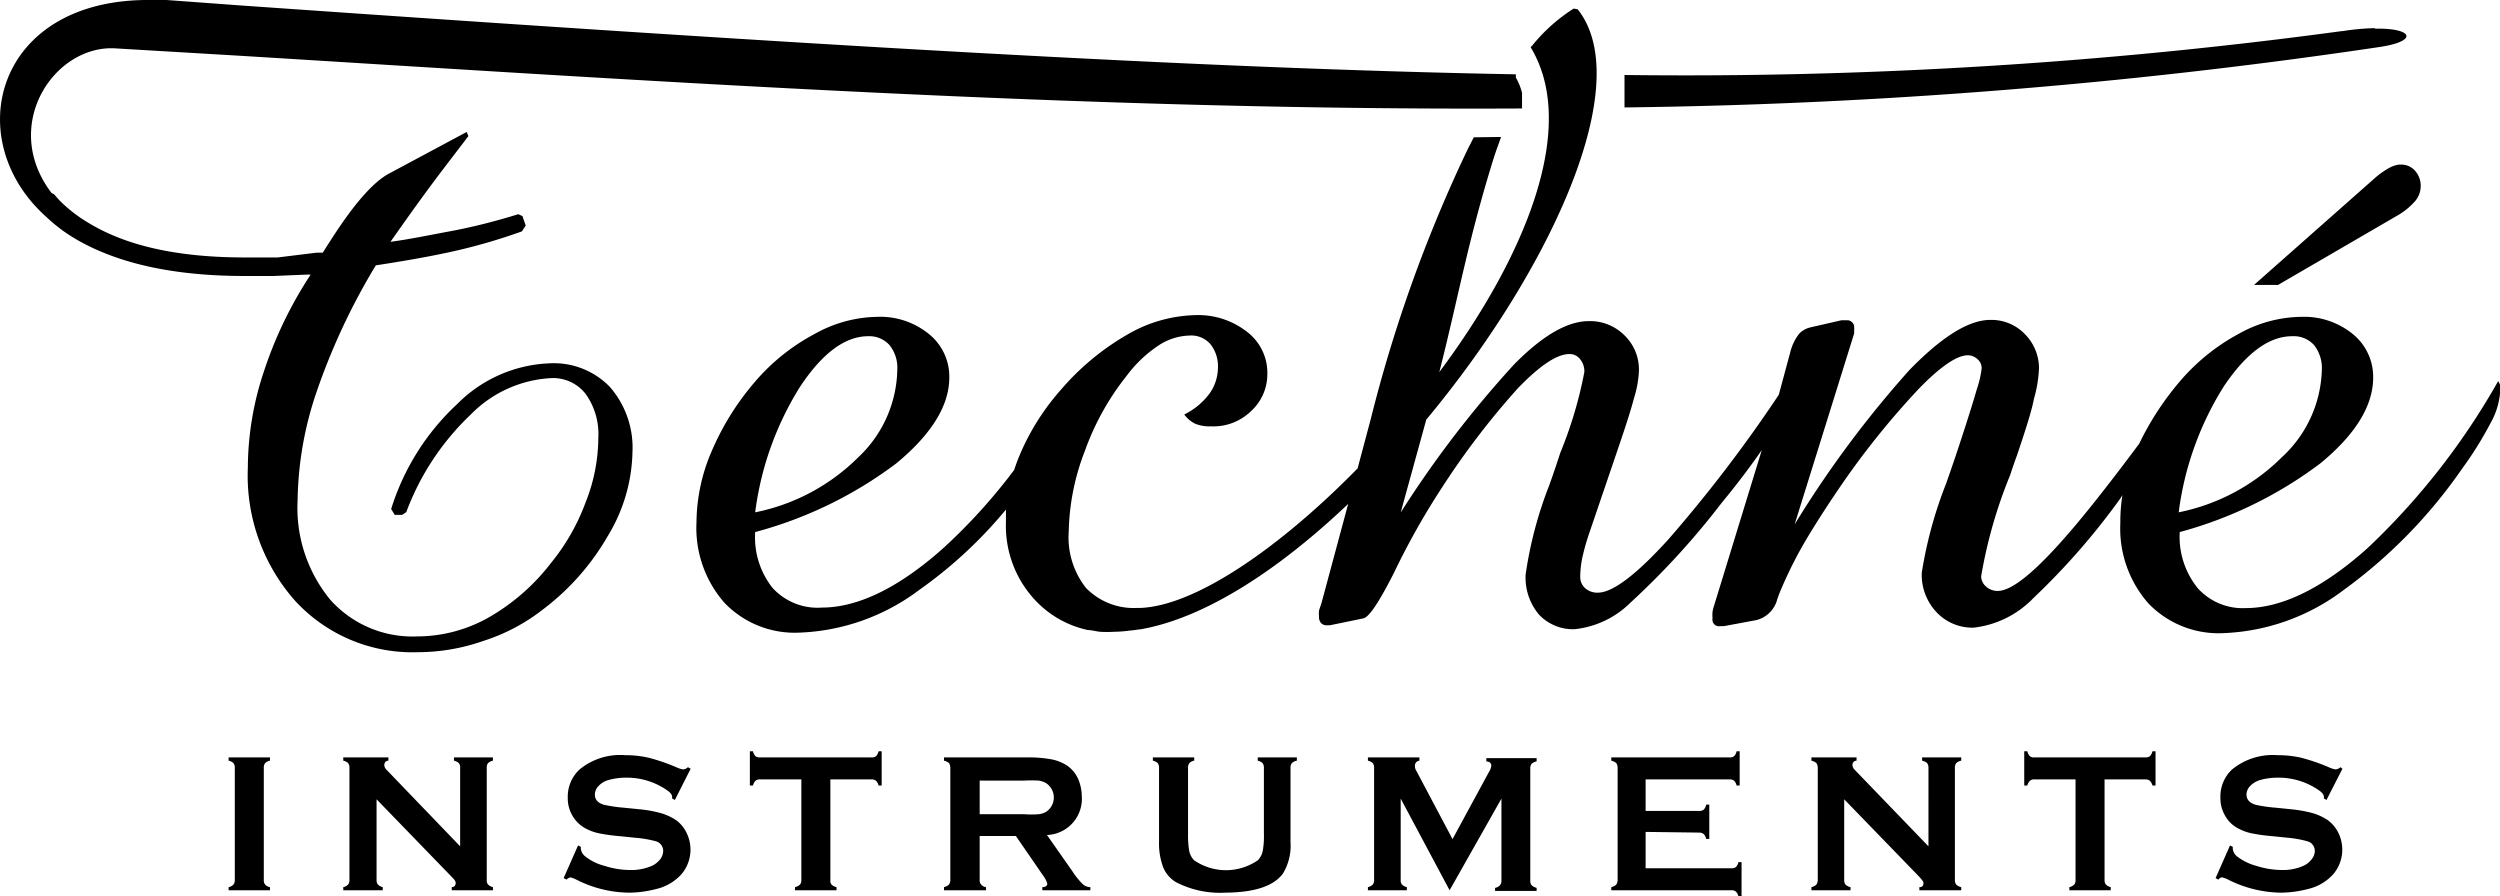 <svg xmlns="http://www.w3.org/2000/svg" viewBox="0 0 145.66 52.23">
  <title>techne_logo</title>
  <g id="レイヤー_2" data-name="レイヤー 2">
    <g id="レイヤー_1-2" data-name="レイヤー 1">
      <g>
        <path d="M133.56,19.59a1.59,1.59,0,0,1,1.27.52,2.16,2.16,0,0,1,.45,1.44,7.18,7.18,0,0,1-2.34,5.1,11.82,11.82,0,0,1-6,3.2,18.07,18.07,0,0,1,2.63-7.34Q131.54,19.58,133.56,19.59Zm-83,0a1.59,1.59,0,0,1,1.27.52,2.11,2.11,0,0,1,.45,1.44A7.18,7.18,0,0,1,50,26.65a11.78,11.78,0,0,1-6,3.2,18.07,18.07,0,0,1,2.63-7.34Q48.58,19.58,50.6,19.59Zm89.2-10a1.8,1.8,0,0,0-.55.19,4.73,4.73,0,0,0-.88.63l-7,6.19h1.4l7-4.07a4,4,0,0,0,1-.83,1.36,1.36,0,0,0,.31-.84,1.31,1.31,0,0,0-.33-.91,1.06,1.06,0,0,0-.84-.36Zm-1.41-7.95a13.79,13.79,0,0,0-1.84.17s0,0-.05,0A284.71,284.71,0,0,1,94.65,4.37V6.26A325,325,0,0,0,138.23,2.8l.47-.07C140.93,2.38,140.57,1.63,138.39,1.67ZM91.69.5a9.91,9.91,0,0,0-2.42,2.16l-.09.09C92,7.4,88.85,15,83.86,21.68,85,17.2,85.53,14,87.07,9.08c.13-.38.26-.74.39-1.1L85.87,8l-.33.64a83.33,83.33,0,0,0-5.67,15.76l-.77,2.89c-4.53,4.62-9.43,8-12.65,8.13l-.18,0a3.87,3.87,0,0,1-3-1.17,4.76,4.76,0,0,1-1-3.3,13.64,13.64,0,0,1,.94-4.68,15.26,15.26,0,0,1,2.43-4.37,7.42,7.42,0,0,1,1.83-1.75,3.43,3.43,0,0,1,1.85-.6,1.47,1.47,0,0,1,1.21.51,2.07,2.07,0,0,1,.43,1.41,2.62,2.62,0,0,1-.51,1.49A4.09,4.09,0,0,1,69,24.15a1.7,1.7,0,0,0,.64.54,2.19,2.19,0,0,0,.91.15A3.13,3.13,0,0,0,72.84,24a2.91,2.91,0,0,0,1-2.17,3,3,0,0,0-1.15-2.47,4.6,4.6,0,0,0-3-1,8.23,8.23,0,0,0-4,1.13,14.88,14.88,0,0,0-3.87,3.21,13.91,13.91,0,0,0-2.39,3.77c-.13.31-.24.6-.34.91A33,33,0,0,1,55,31.9c-2.6,2.33-5,3.5-7.12,3.5A3.54,3.54,0,0,1,45,34.24,4.75,4.75,0,0,1,44,31,23.91,23.91,0,0,0,52.22,27c2.05-1.69,3.09-3.37,3.09-5a3.18,3.18,0,0,0-1.19-2.54,4.48,4.48,0,0,0-3-1,7.67,7.67,0,0,0-3.66,1A11.9,11.9,0,0,0,44,22.23a15.57,15.57,0,0,0-2.54,4.07,10.62,10.62,0,0,0-.88,4.13,6.61,6.61,0,0,0,1.62,4.68,5.66,5.66,0,0,0,4.36,1.75,12.35,12.35,0,0,0,7-2.49,25.93,25.93,0,0,0,5.05-4.68c0,.25,0,.49,0,.74a6.34,6.34,0,0,0,1.78,4.62,5.89,5.89,0,0,0,3,1.66c.23,0,.47.08.71.1a7,7,0,0,0,.81,0,7.25,7.25,0,0,0,.91-.07,5.52,5.52,0,0,0,.55-.07h.06c3.77-.65,8.08-3.47,12.12-7.31L77,35.12c-.06.19-.12.34-.15.47a1.94,1.94,0,0,0,0,.33.54.54,0,0,0,.11.37.42.42,0,0,0,.32.14.11.11,0,0,0,.07,0l.14,0,1.94-.4c.35-.07.95-1,1.8-2.68A43.21,43.21,0,0,1,84,28.43a45.8,45.8,0,0,1,4.43-5.8c1.29-1.34,2.29-2,3-2a.76.76,0,0,1,.62.28,1.12,1.12,0,0,1,.26.77,24.38,24.38,0,0,1-1.4,4.7l-.25.76c-.09.27-.23.68-.42,1.2a23.27,23.27,0,0,0-1.35,5.13,3.34,3.34,0,0,0,.77,2.33,2.72,2.72,0,0,0,2.08.86A5.42,5.42,0,0,0,95,35.11a45.37,45.37,0,0,0,5.31-5.81c1-1.21,1.76-2.24,2.34-3.08l-2.8,9.13a1.74,1.74,0,0,0-.07.29,2.12,2.12,0,0,0,0,.39.38.38,0,0,0,.45.45h.22l1.88-.35a1.68,1.68,0,0,0,1.22-1.21,7.7,7.7,0,0,1,.29-.74,24.2,24.2,0,0,1,1.46-2.85c.6-1,1.3-2.08,2.1-3.24a47.33,47.33,0,0,1,4.4-5.44c1.27-1.31,2.23-1.95,2.85-1.95a.83.83,0,0,1,.57.23.69.69,0,0,1,.24.52,5.68,5.68,0,0,1-.28,1.22c-.18.63-.49,1.63-.94,3-.2.62-.48,1.45-.85,2.5a24.54,24.54,0,0,0-1.42,5.2,3.17,3.17,0,0,0,.86,2.3,2.87,2.87,0,0,0,2.16.9,5.73,5.73,0,0,0,3.49-1.73A40.75,40.75,0,0,0,123.57,29s.06-.11.09-.15a9.78,9.78,0,0,0-.12,1.61,6.61,6.61,0,0,0,1.62,4.68,5.66,5.66,0,0,0,4.36,1.75,12.38,12.38,0,0,0,7-2.49,29.3,29.3,0,0,0,6.93-7.09,21,21,0,0,0,1.67-2.68,4.32,4.32,0,0,0,.55-1.81,2,2,0,0,0,0-.37.77.77,0,0,0-.12-.24,41.22,41.22,0,0,1-7.6,9.72c-2.6,2.33-5,3.5-7.1,3.5a3.52,3.52,0,0,1-2.8-1.16A4.75,4.75,0,0,1,127,31,24,24,0,0,0,135.19,27c2.06-1.69,3.08-3.37,3.08-5a3.21,3.21,0,0,0-1.19-2.54,4.49,4.49,0,0,0-3-1,7.61,7.61,0,0,0-3.66,1A11.9,11.9,0,0,0,127,22.23a16.84,16.84,0,0,0-2.36,3.62c-1.84,2.47-3.38,4.42-4.57,5.74-1.7,1.9-2.92,2.84-3.67,2.84a1,1,0,0,1-.69-.26.8.8,0,0,1-.28-.59,27.67,27.67,0,0,1,1.69-5.9c.16-.49.29-.86.39-1.13.5-1.48.86-2.59,1-3.33a7.44,7.44,0,0,0,.29-1.77,2.82,2.82,0,0,0-.84-2,2.69,2.69,0,0,0-2-.81c-1.27,0-2.84,1-4.71,2.92a61.57,61.57,0,0,0-6.69,9l3.47-11.13a.94.94,0,0,0,0-.16,1.15,1.15,0,0,0,0-.21.35.35,0,0,0-.13-.29.37.37,0,0,0-.29-.11l-.22,0-.1,0-1.79.41a1.33,1.33,0,0,0-.67.37,2.81,2.81,0,0,0-.5,1L103.64,23a81.86,81.86,0,0,1-6.41,8.4c-1.9,2.1-3.28,3.13-4.13,3.13a1.06,1.06,0,0,1-.72-.24.88.88,0,0,1-.31-.66,5.8,5.8,0,0,1,.12-1.13,13.21,13.21,0,0,1,.38-1.36L94.32,26c.4-1.18.7-2.1.88-2.79a6.27,6.27,0,0,0,.29-1.58,2.77,2.77,0,0,0-.84-2.09,2.83,2.83,0,0,0-2.08-.83q-1.87,0-4.35,2.52a61.94,61.94,0,0,0-6.61,8.63l1.49-5.41C90.36,15.73,95.35,4.84,91.92.54l0,0ZM8.79,0C-.28-.1-2.36,8.12,2.69,12.63a9.31,9.31,0,0,0,1.56,1.2c2.45,1.49,5.78,2.25,10,2.25.54,0,1.09,0,1.69,0L17.84,16v0l.35,0L18.1,16h0a23.67,23.67,0,0,0-2.71,5.6,17.86,17.86,0,0,0-.95,5.65A11,11,0,0,0,17.19,35a9.28,9.28,0,0,0,7.15,3,11.6,11.6,0,0,0,3.83-.66,11.08,11.08,0,0,0,3.41-1.79,14.29,14.29,0,0,0,3.85-4.35,9.74,9.74,0,0,0,1.42-4.85,5.38,5.38,0,0,0-1.32-3.81A4.54,4.54,0,0,0,32,21.17a8,8,0,0,0-5.36,2.37,14,14,0,0,0-3.85,6.12L23,30l.43,0,.24-.16a15.1,15.1,0,0,1,3.74-5.67,7.08,7.08,0,0,1,4.71-2.14,2.4,2.4,0,0,1,2,.92,4,4,0,0,1,.74,2.56,10.22,10.22,0,0,1-.74,3.76,12.26,12.26,0,0,1-2,3.51A12.24,12.24,0,0,1,28.43,36a8.49,8.49,0,0,1-4.13,1.08,6.42,6.42,0,0,1-5.06-2.14,8.42,8.42,0,0,1-1.9-5.79,20.31,20.31,0,0,1,1.11-6.33,38,38,0,0,1,3.35-7.2l.1-.16c1.7-.26,3.25-.53,4.66-.85a33.49,33.49,0,0,0,3.85-1.13l.22-.34-.19-.55-.24-.11c-1.33.41-2.65.75-4,1s-2.34.46-3.45.61c.92-1.31,1.77-2.5,2.54-3.53s1.48-1.94,2-2.63l-.1-.24-4.48,2.4c-.92.47-2.06,1.75-3.41,3.86-.21.32-.36.56-.49.77l-.35,0L16.18,15c-.69,0-1.33,0-1.91,0-3.82,0-6.84-.64-9.09-2a8.51,8.51,0,0,1-1.72-1.33l-.31-.35,0,0L3,11.24c-3-3.95.18-8.66,3.75-8.42L14,3.25c23.75,1.46,49.3,3.21,74.68,3.07,0-.24,0-.54,0-.74V5.41a3.42,3.42,0,0,0-.36-.89V4.33C70.09,4,47.16,2.64,14.2.33v0L9.7,0Z"/>
        <path d="M136.48,44.79l-.93,1.82-.15-.09v-.09c0-.13-.11-.27-.33-.41a4.1,4.1,0,0,0-2.37-.71,3.76,3.76,0,0,0-1.06.15,1.35,1.35,0,0,0-.54.34.72.72,0,0,0-.21.49c0,.3.18.49.53.6a8.59,8.59,0,0,0,1.17.17l.89.09a7.66,7.66,0,0,1,1.28.23,3.18,3.18,0,0,1,.87.41,2,2,0,0,1,.61.73,2.21,2.21,0,0,1-.3,2.42,2.84,2.84,0,0,1-1.48.86,6.37,6.37,0,0,1-1.6.21,7,7,0,0,1-3-.74,1.59,1.59,0,0,0-.38-.15c-.05,0-.12,0-.23.13l-.16-.09.84-1.9.16.08v.08a.64.64,0,0,0,.24.47,3.18,3.18,0,0,0,1.14.56,4.94,4.94,0,0,0,1.46.24,2.94,2.94,0,0,0,1.29-.25,1.27,1.27,0,0,0,.47-.38.78.78,0,0,0,.18-.49.58.58,0,0,0-.42-.55,6.28,6.28,0,0,0-1.16-.21l-.88-.09a10.86,10.86,0,0,1-1.24-.17,3,3,0,0,1-.72-.26,1.83,1.83,0,0,1-.81-.77,2,2,0,0,1-.27-1.05,2.15,2.15,0,0,1,.67-1.63,3.74,3.74,0,0,1,2.66-.84,6.08,6.08,0,0,1,1.38.15,11.36,11.36,0,0,1,1.6.55,1.59,1.59,0,0,0,.4.13.46.46,0,0,0,.28-.13Zm-13.86.62v5.87a.4.4,0,0,0,.08.26.61.61,0,0,0,.28.15v.18h-2.41v-.18a.61.61,0,0,0,.28-.15.4.4,0,0,0,.08-.26V45.41h-2.4a.38.38,0,0,0-.26.08.61.61,0,0,0-.15.28h-.18v-2h.18a.6.6,0,0,0,.15.29.38.38,0,0,0,.26.07H125a.4.4,0,0,0,.26-.07.6.6,0,0,0,.15-.29h.18v2h-.18a.61.61,0,0,0-.15-.28.4.4,0,0,0-.26-.08Zm-15.17,1.16v4.71a.4.4,0,0,0,.08.26.6.6,0,0,0,.29.15v.18h-2.28v-.18a.65.65,0,0,0,.29-.15.47.47,0,0,0,.08-.26V44.72a.5.5,0,0,0-.08-.26.65.65,0,0,0-.29-.14v-.19h2.63v.19c-.16,0-.24.13-.24.26a.45.45,0,0,0,.16.3l4.27,4.43V44.72a.42.42,0,0,0-.08-.26.65.65,0,0,0-.29-.14v-.19h2.28v.19a.6.6,0,0,0-.29.14.42.42,0,0,0-.08.26v6.56a.4.4,0,0,0,.08.26.6.6,0,0,0,.29.15v.18h-2.44v-.18q.24,0,.24-.24c0-.08-.1-.21-.28-.4Zm-11.57,1.9v2.12h5a.4.4,0,0,0,.26-.07.6.6,0,0,0,.15-.29h.18v2h-.18a.56.56,0,0,0-.15-.28.35.35,0,0,0-.26-.08h-7v-.18a.65.65,0,0,0,.29-.15.47.47,0,0,0,.08-.26V44.73a.51.51,0,0,0-.08-.27.65.65,0,0,0-.29-.14v-.19h6.9a.35.35,0,0,0,.26-.08.49.49,0,0,0,.14-.28h.18v2h-.18a.57.57,0,0,0-.14-.28.4.4,0,0,0-.26-.08H95.88v1.84H99a.41.41,0,0,0,.27-.08.6.6,0,0,0,.14-.29h.18v2h-.18a.61.61,0,0,0-.14-.28.41.41,0,0,0-.27-.09Zm-11.42,3.4-2.85-5.34v4.75a.35.35,0,0,0,.08.26.56.56,0,0,0,.28.15v.18H79.7v-.18a.61.61,0,0,0,.28-.15.4.4,0,0,0,.08-.26V44.72a.42.42,0,0,0-.08-.26.61.61,0,0,0-.28-.14v-.19h3v.19a.29.29,0,0,0-.26.31.48.48,0,0,0,.07.26l2.12,4L86.74,45a.94.94,0,0,0,.15-.38c0-.16-.1-.24-.29-.26v-.19h2.93v.19a.65.65,0,0,0-.29.14.42.42,0,0,0-.08.26v6.56a.4.4,0,0,0,.08.26.65.65,0,0,0,.29.15v.18H87.11v-.18a.47.47,0,0,0,.28-.15.39.39,0,0,0,.09-.26V46.53Zm-9.27-7.14v4.33a3.11,3.11,0,0,1-.45,1.85c-.55.73-1.67,1.09-3.37,1.1a5.57,5.57,0,0,1-2.83-.6,1.77,1.77,0,0,1-.79-.94,3.94,3.94,0,0,1-.22-1.41V44.73a.43.43,0,0,0-.08-.27.61.61,0,0,0-.28-.14v-.19h2.41v.19a.52.52,0,0,0-.28.14.41.41,0,0,0-.08.27v3.86a5.6,5.6,0,0,0,.07,1,1.09,1.09,0,0,0,.28.53,3.27,3.27,0,0,0,3.72,0,1.09,1.09,0,0,0,.28-.53,4.77,4.77,0,0,0,.07-1V44.73a.43.43,0,0,0-.08-.27.61.61,0,0,0-.28-.14v-.19h2.28v.19a.6.6,0,0,0-.29.14A.43.43,0,0,0,75.19,44.73ZM57.08,47.44h2.61a5.23,5.23,0,0,0,.82,0,1.14,1.14,0,0,0,.44-.14,1,1,0,0,0,0-1.67,1.21,1.21,0,0,0-.44-.15,7.44,7.44,0,0,0-.82,0H57.08Zm0,1.27v2.57a.33.33,0,0,0,.09.26.44.44,0,0,0,.28.15v.18H55v-.18a.65.65,0,0,0,.29-.15.45.45,0,0,0,.08-.26V44.73a.51.51,0,0,0-.08-.27.65.65,0,0,0-.29-.14v-.19h4.85a7.4,7.4,0,0,1,1.4.11,2.56,2.56,0,0,1,.9.35,1.87,1.87,0,0,1,.67.8,2.65,2.65,0,0,1,.21,1A2.11,2.11,0,0,1,61,48.65l1.5,2.14a4.37,4.37,0,0,0,.58.72.7.7,0,0,0,.45.18v.18h-2.8v-.18c.2,0,.29-.1.29-.2a1.51,1.51,0,0,0-.26-.5l-1.57-2.28Zm-8.7-3.3v5.87a.35.35,0,0,0,.07.26.65.65,0,0,0,.29.15v.18H46.32v-.18a.65.65,0,0,0,.29-.15.4.4,0,0,0,.08-.26V45.41H44.28a.4.4,0,0,0-.26.08.61.61,0,0,0-.15.28h-.18v-2h.18a.6.6,0,0,0,.15.29.4.4,0,0,0,.26.07h6.49a.41.41,0,0,0,.27-.07.6.6,0,0,0,.15-.29h.18v2h-.18a.61.61,0,0,0-.15-.28.41.41,0,0,0-.27-.08Zm-8.14-.62-.92,1.82-.16-.09v-.09c0-.13-.11-.27-.33-.41a4.09,4.09,0,0,0-2.36-.71,3.66,3.66,0,0,0-1.06.15,1.22,1.22,0,0,0-.54.34.72.72,0,0,0-.21.49c0,.3.17.49.53.6a8.35,8.35,0,0,0,1.16.17l.89.09a7.29,7.29,0,0,1,1.28.23,3.39,3.39,0,0,1,.88.41,2,2,0,0,1,.6.73,2.21,2.21,0,0,1-.3,2.42,2.84,2.84,0,0,1-1.48.86,6.31,6.31,0,0,1-1.6.21,6.9,6.9,0,0,1-3-.74,1.78,1.78,0,0,0-.38-.15.42.42,0,0,0-.23.13l-.17-.09.84-1.9.16.08v.08a.65.65,0,0,0,.25.47,3,3,0,0,0,1.14.56,4.89,4.89,0,0,0,1.46.24A3,3,0,0,0,38,50.44a1.36,1.36,0,0,0,.47-.38.83.83,0,0,0,.17-.49.58.58,0,0,0-.41-.55A6.64,6.64,0,0,0,37,48.81l-.87-.09a10.52,10.52,0,0,1-1.24-.17,2.9,2.9,0,0,1-.73-.26,1.94,1.94,0,0,1-.81-.77,2,2,0,0,1-.27-1.05,2.16,2.16,0,0,1,.68-1.63A3.71,3.71,0,0,1,36.42,44a6.08,6.08,0,0,1,1.38.15,11.36,11.36,0,0,1,1.6.55,1.59,1.59,0,0,0,.4.13.44.44,0,0,0,.28-.13Zm-18.3,1.78v4.71a.4.4,0,0,0,.08.26.61.61,0,0,0,.28.15v.18H20v-.18a.56.56,0,0,0,.28-.15.4.4,0,0,0,.08-.26V44.72a.42.42,0,0,0-.08-.26.56.56,0,0,0-.28-.14v-.19h2.63v.19c-.16,0-.24.13-.24.26a.45.45,0,0,0,.16.3l4.26,4.43V44.72a.37.37,0,0,0-.08-.26.61.61,0,0,0-.28-.14v-.19h2.27v.19a.61.61,0,0,0-.28.14.37.37,0,0,0-.08.26v6.56a.35.35,0,0,0,.08.26.61.61,0,0,0,.28.15v.18H26.32v-.18c.15,0,.23-.11.23-.24s-.09-.21-.27-.4Zm-8.26,4.71V44.72a.42.42,0,0,0-.08-.26.56.56,0,0,0-.28-.14v-.19h2.41v.19a.52.52,0,0,0-.28.14.4.4,0,0,0-.08.26v6.56a.38.38,0,0,0,.08.26.5.5,0,0,0,.28.15v.18H13.32v-.18a.56.56,0,0,0,.28-.15A.4.4,0,0,0,13.68,51.28Z"/>
      </g>
    </g>
  </g>
</svg>
